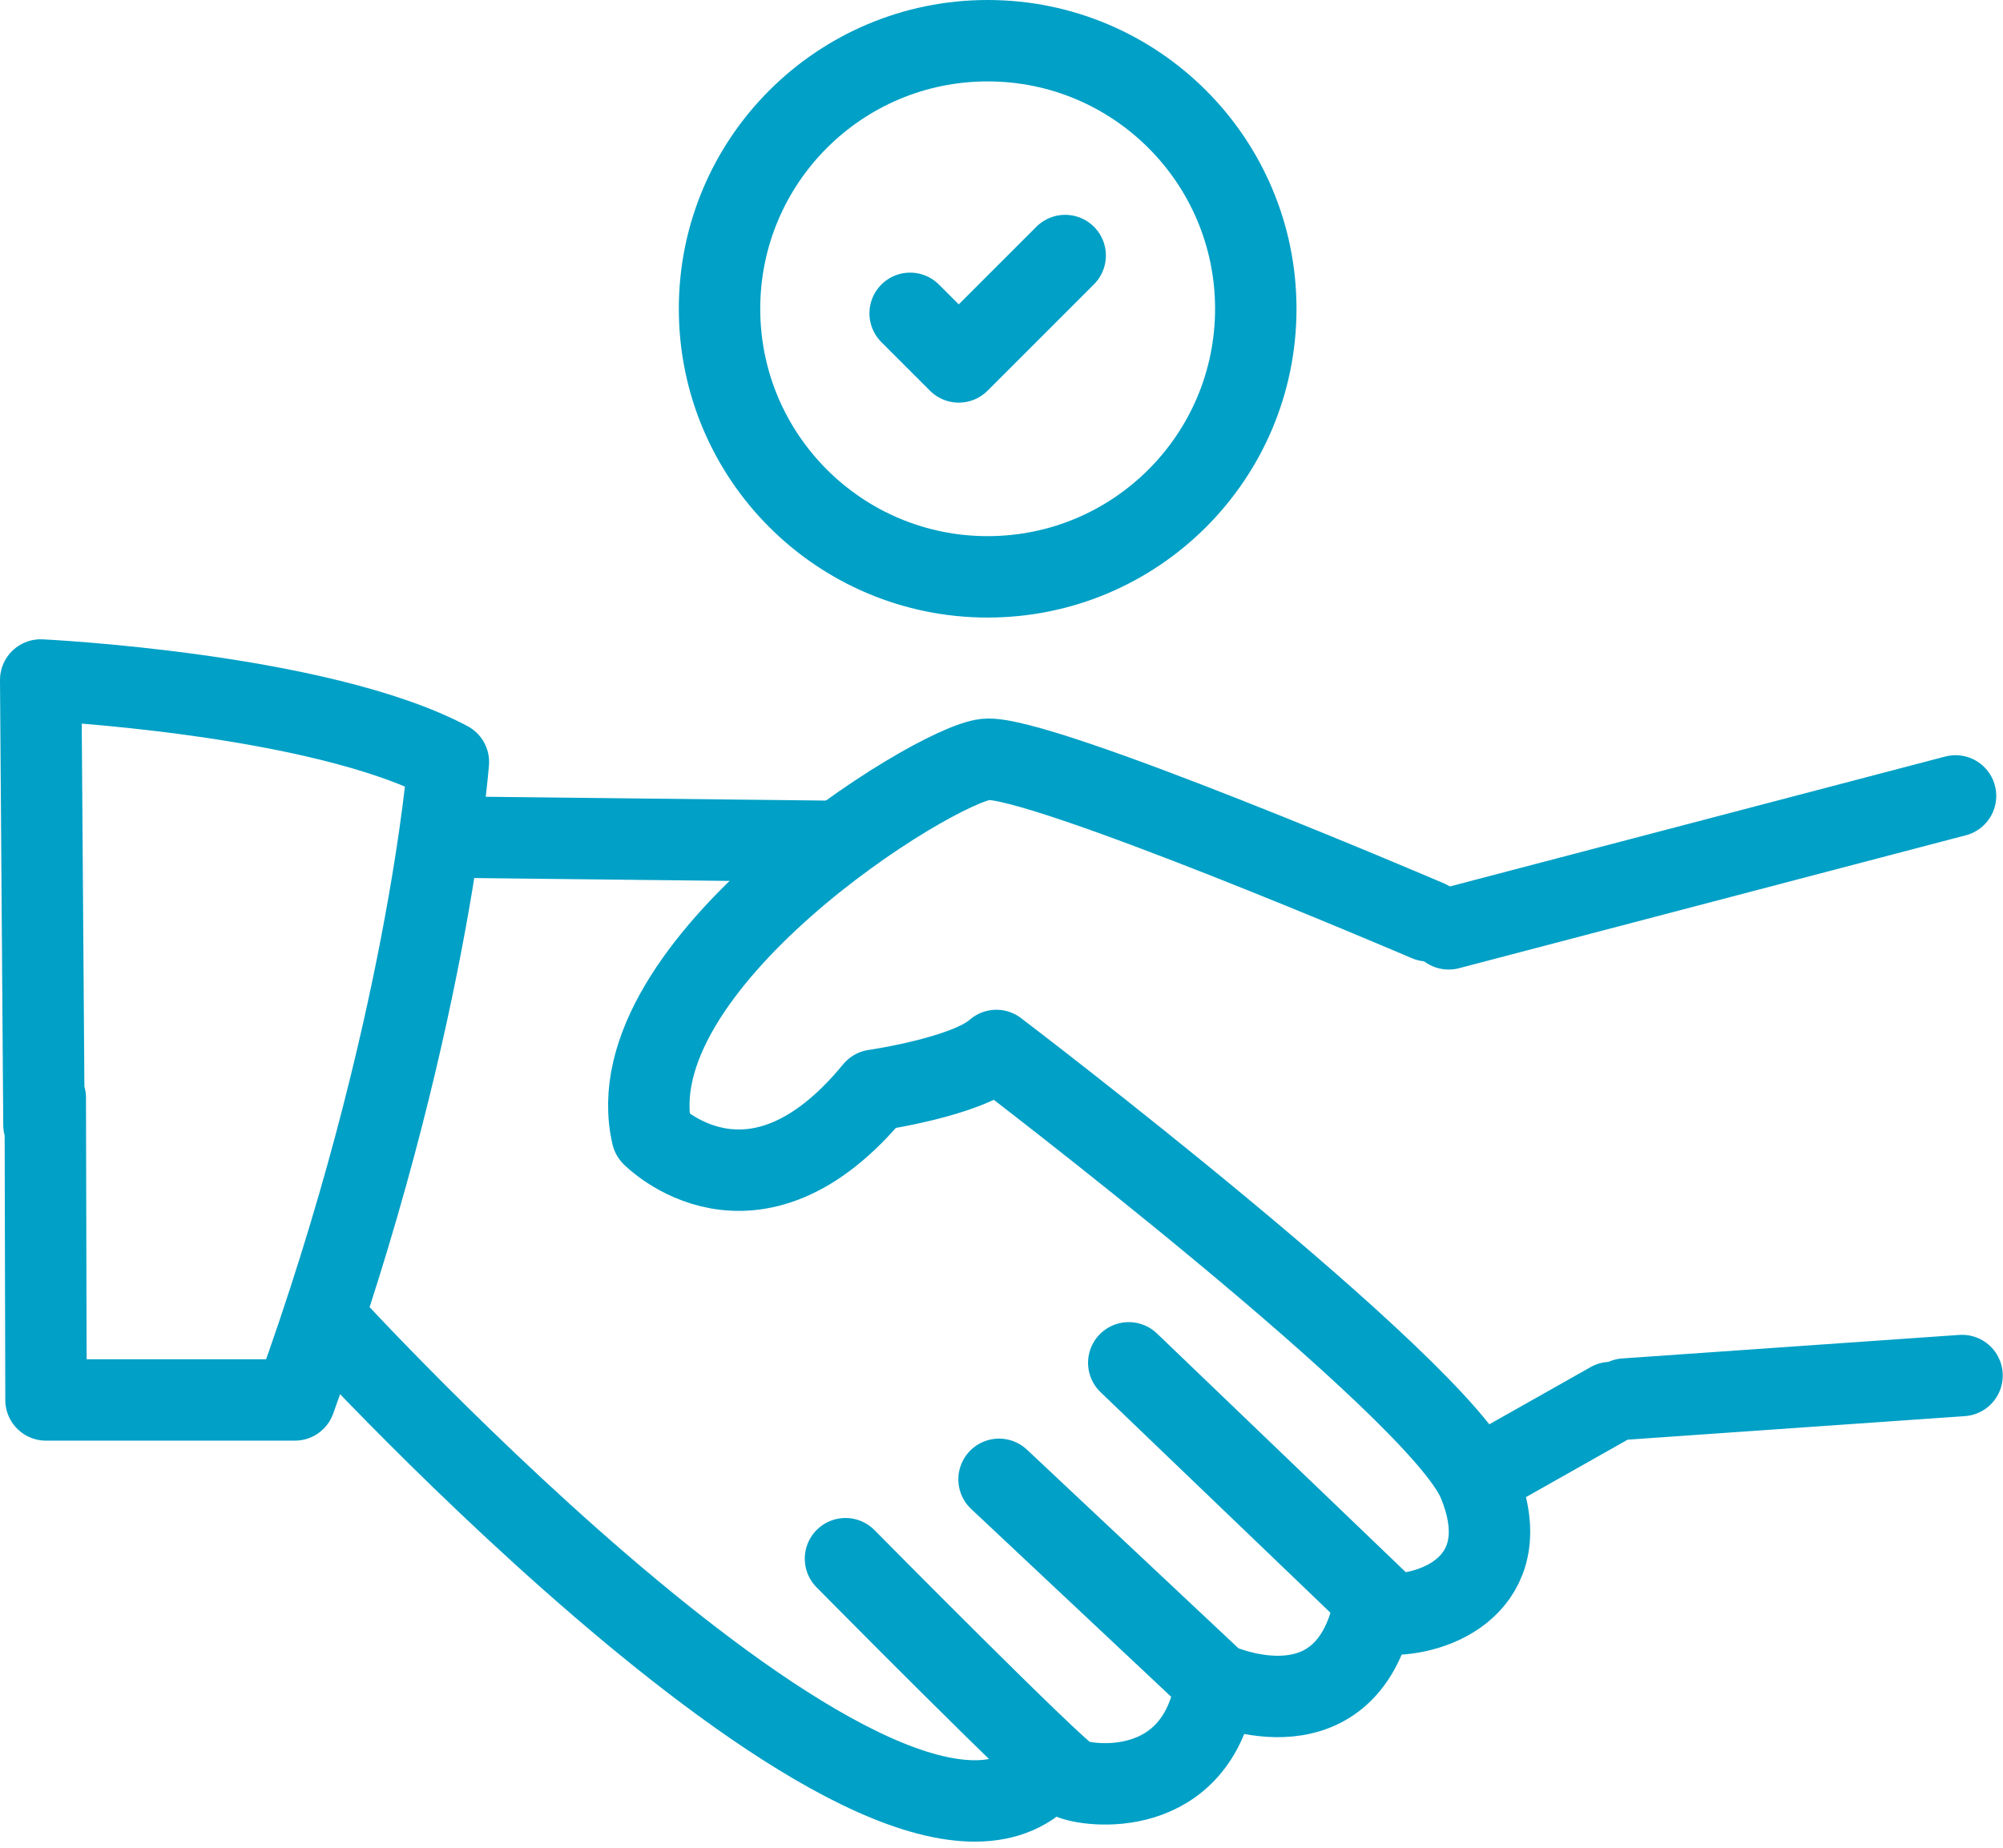 <svg xmlns="http://www.w3.org/2000/svg" width="246" height="227" fill="none"><path d="M175.37 113.11s-47.8-20.48-54.3-19.83c-6.5.65-45.85 25.36-40.97 46.17 0 0 12.36 12.68 27.31-5.53 0 0 11.38-1.63 14.96-4.88 0 0 54.3 41.29 59.18 53 4.88 11.71-4.23 16.26-10.73 16.26l-32.19-30.89M122.7 181.72l26.66 25.04s15.28 7.15 19.18-8.45" stroke="#01A0C6" stroke-width="10" stroke-miterlimit="10" stroke-linecap="round" stroke-linejoin="round"></path><path d="M103.84 191.47s25.69 26.01 27.64 26.99c1.95.98 15.61 2.93 17.88-11.71M39.79 161.89s70.88 77.71 89.09 55.27" stroke="#01A0C6" stroke-width="10" stroke-miterlimit="10" stroke-linecap="round" stroke-linejoin="round"></path><path d="M5.4 138.19 5 83.53s34.14 1.63 50.07 10.08c0 0-2.6 33.49-18.86 78.36H5.65l-.09-37.12M199.58 171.86l41.39-2.89M240.17 97.77l-62.25 16.33M54.74 102.82l48.12.54M182.85 180.74l14.96-8.45M121.3 70.86c18.187 0 32.93-14.743 32.93-32.93C154.23 19.743 139.487 5 121.3 5c-18.187 0-32.93 14.743-32.93 32.93 0 18.187 14.743 32.93 32.93 32.93z" stroke="#01A0C6" stroke-width="10" stroke-miterlimit="10" stroke-linecap="round" stroke-linejoin="round"></path><path d="m130.82 31.39-13.07 13.07-5.97-5.97" stroke="#01A0C6" stroke-width="10" stroke-miterlimit="10" stroke-linecap="round" stroke-linejoin="round"></path></svg>